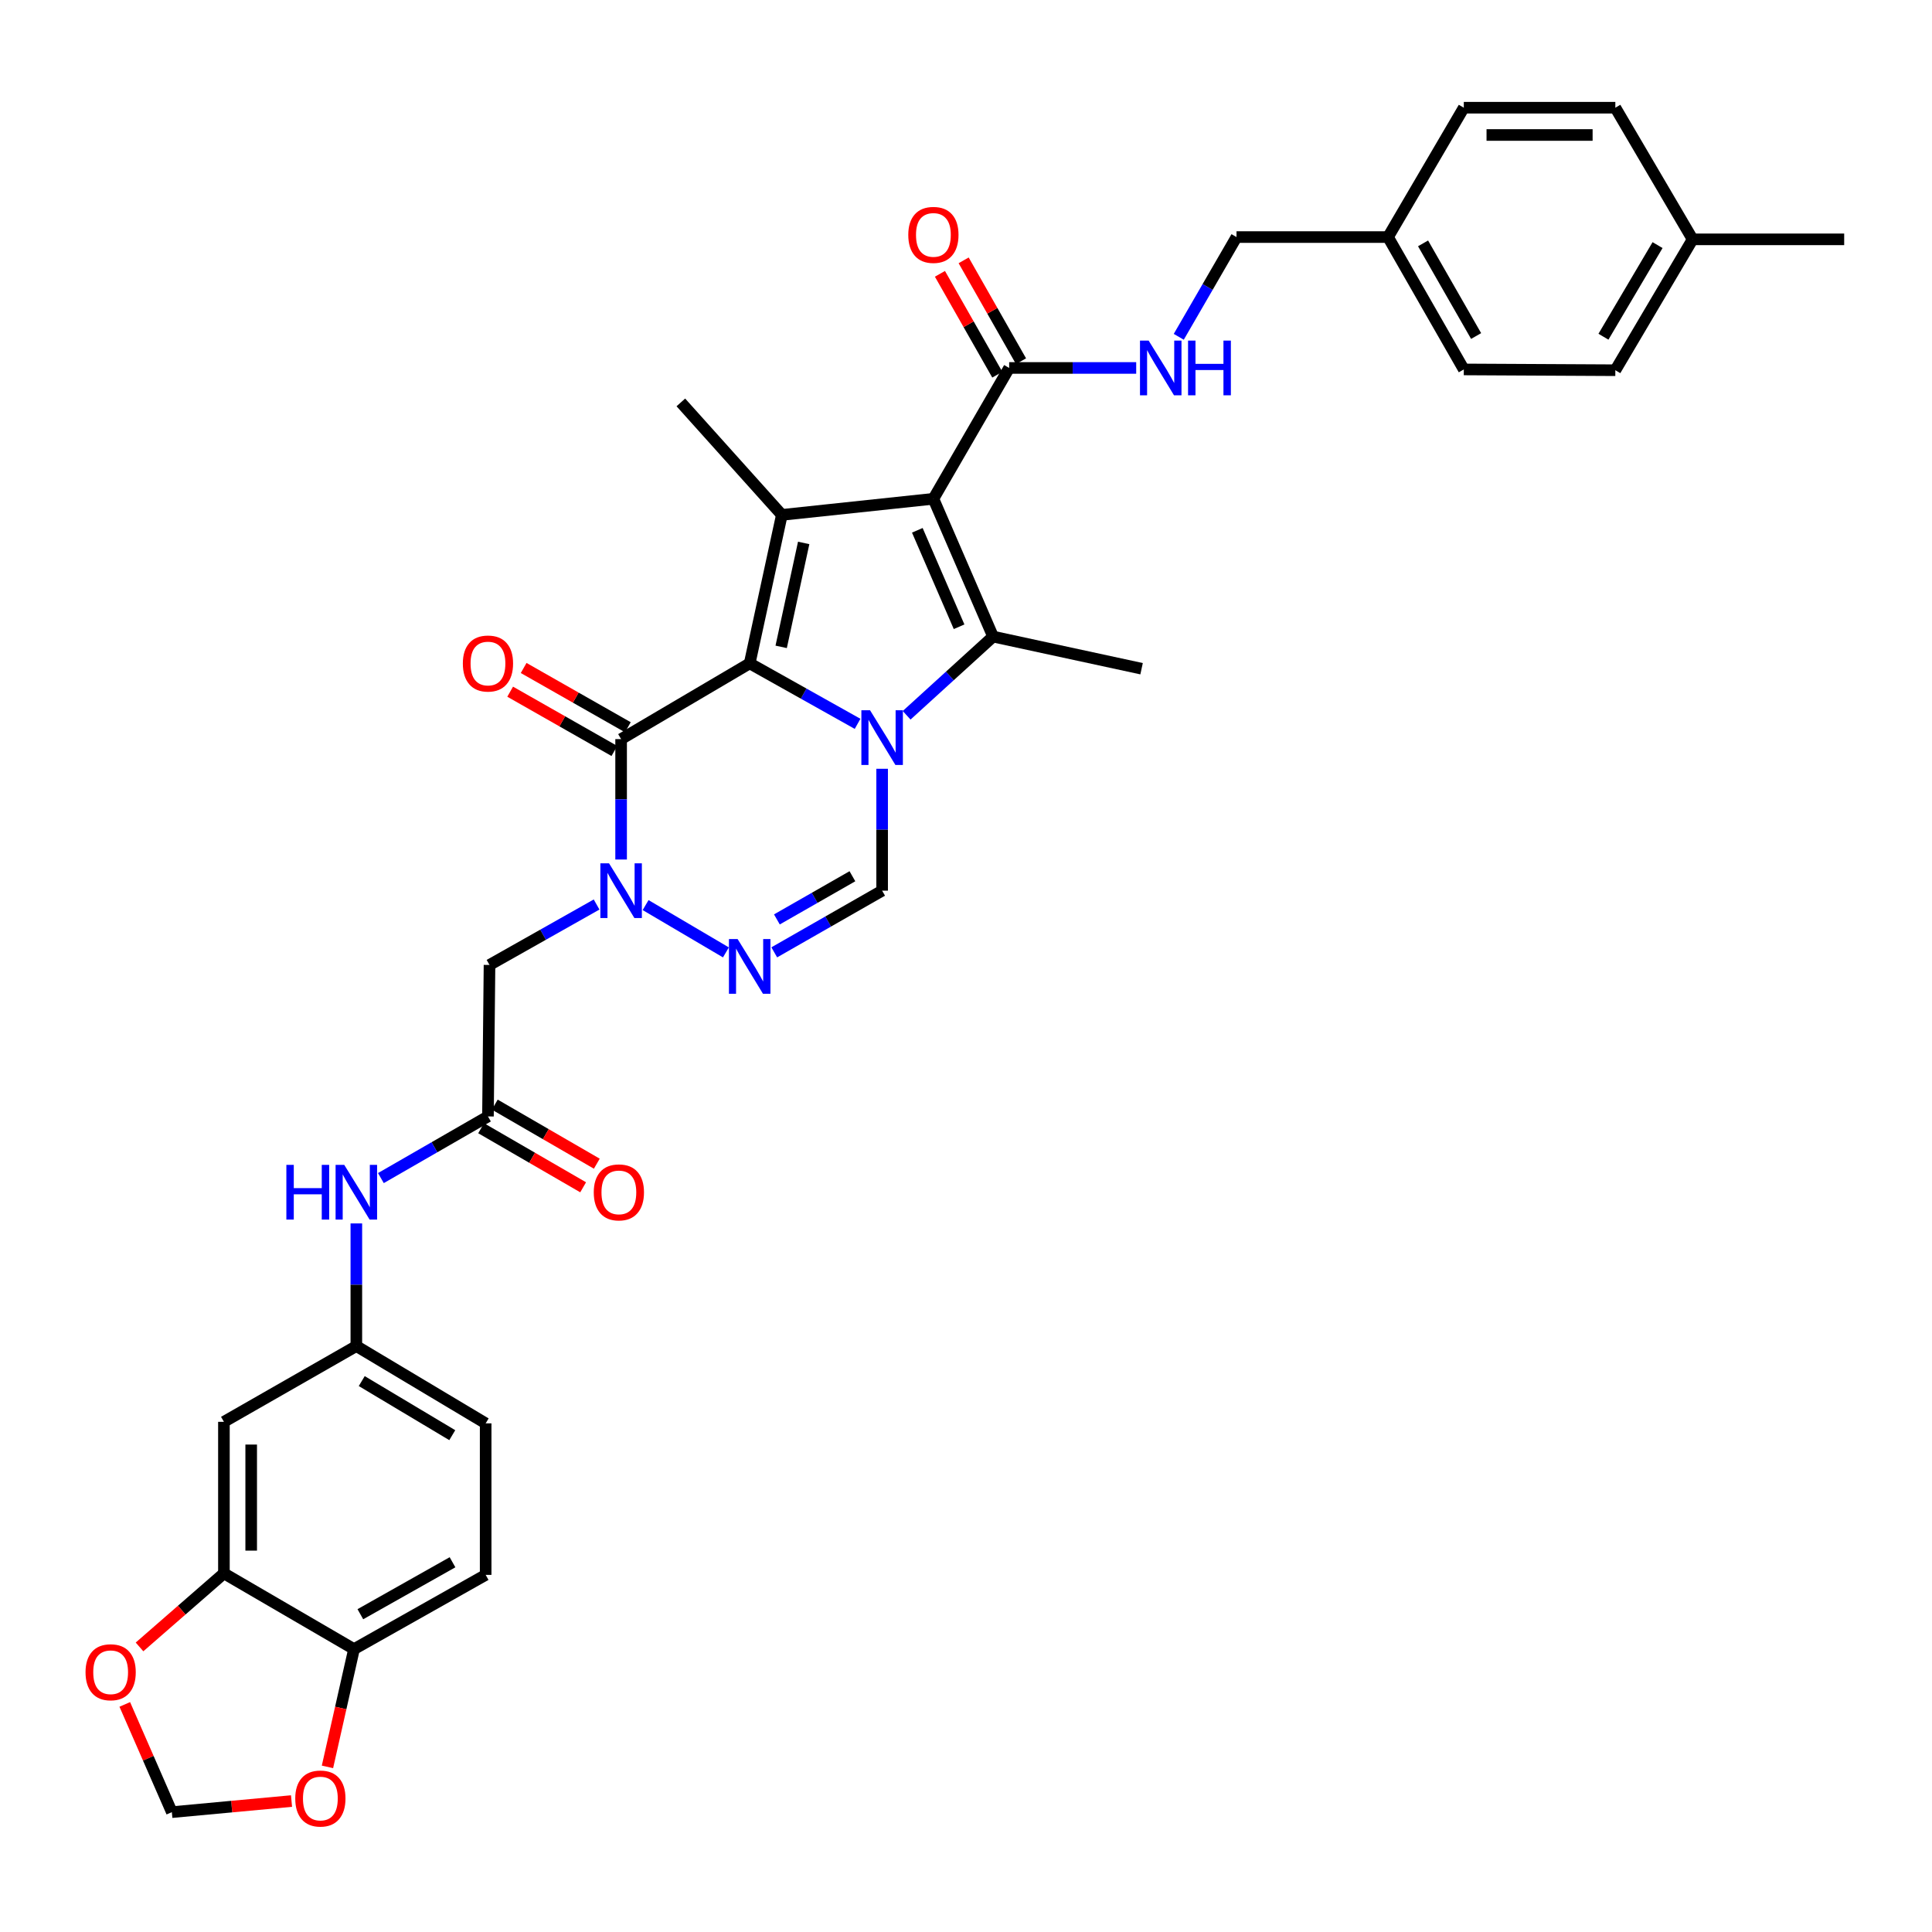 <?xml version='1.0' encoding='iso-8859-1'?>
<svg version='1.1' baseProfile='full'
              xmlns='http://www.w3.org/2000/svg'
                      xmlns:rdkit='http://www.rdkit.org/xml'
                      xmlns:xlink='http://www.w3.org/1999/xlink'
                  xml:space='preserve'
width='1000px' height='1000px' viewBox='0 0 1000 1000'>
<!-- END OF HEADER -->
<rect style='opacity:1.0;fill:#FFFFFF;stroke:none' width='1000' height='1000' x='0' y='0'> </rect>
<path class='bond-0' d='M 443.885,374.658 L 415.962,359.007' style='fill:none;fill-rule:evenodd;stroke:#0000FF;stroke-width:6px;stroke-linecap:butt;stroke-linejoin:miter;stroke-opacity:1' />
<path class='bond-0' d='M 415.962,359.007 L 388.039,343.355' style='fill:none;fill-rule:evenodd;stroke:#000000;stroke-width:6px;stroke-linecap:butt;stroke-linejoin:miter;stroke-opacity:1' />
<path class='bond-2' d='M 469.271,370.233 L 491.641,349.865' style='fill:none;fill-rule:evenodd;stroke:#0000FF;stroke-width:6px;stroke-linecap:butt;stroke-linejoin:miter;stroke-opacity:1' />
<path class='bond-2' d='M 491.641,349.865 L 514.01,329.496' style='fill:none;fill-rule:evenodd;stroke:#000000;stroke-width:6px;stroke-linecap:butt;stroke-linejoin:miter;stroke-opacity:1' />
<path class='bond-7' d='M 456.589,397.92 L 456.589,429.463' style='fill:none;fill-rule:evenodd;stroke:#0000FF;stroke-width:6px;stroke-linecap:butt;stroke-linejoin:miter;stroke-opacity:1' />
<path class='bond-7' d='M 456.589,429.463 L 456.589,461.005' style='fill:none;fill-rule:evenodd;stroke:#000000;stroke-width:6px;stroke-linecap:butt;stroke-linejoin:miter;stroke-opacity:1' />
<path class='bond-3' d='M 388.039,343.355 L 404.682,266.507' style='fill:none;fill-rule:evenodd;stroke:#000000;stroke-width:6px;stroke-linecap:butt;stroke-linejoin:miter;stroke-opacity:1' />
<path class='bond-3' d='M 404.333,334.816 L 415.984,281.022' style='fill:none;fill-rule:evenodd;stroke:#000000;stroke-width:6px;stroke-linecap:butt;stroke-linejoin:miter;stroke-opacity:1' />
<path class='bond-4' d='M 388.039,343.355 L 321.488,382.564' style='fill:none;fill-rule:evenodd;stroke:#000000;stroke-width:6px;stroke-linecap:butt;stroke-linejoin:miter;stroke-opacity:1' />
<path class='bond-1' d='M 483.123,258.177 L 514.01,329.496' style='fill:none;fill-rule:evenodd;stroke:#000000;stroke-width:6px;stroke-linecap:butt;stroke-linejoin:miter;stroke-opacity:1' />
<path class='bond-1' d='M 474.801,274.486 L 496.422,324.409' style='fill:none;fill-rule:evenodd;stroke:#000000;stroke-width:6px;stroke-linecap:butt;stroke-linejoin:miter;stroke-opacity:1' />
<path class='bond-8' d='M 483.123,258.177 L 522.34,190.45' style='fill:none;fill-rule:evenodd;stroke:#000000;stroke-width:6px;stroke-linecap:butt;stroke-linejoin:miter;stroke-opacity:1' />
<path class='bond-35' d='M 483.123,258.177 L 404.682,266.507' style='fill:none;fill-rule:evenodd;stroke:#000000;stroke-width:6px;stroke-linecap:butt;stroke-linejoin:miter;stroke-opacity:1' />
<path class='bond-24' d='M 514.01,329.496 L 590.883,346.124' style='fill:none;fill-rule:evenodd;stroke:#000000;stroke-width:6px;stroke-linecap:butt;stroke-linejoin:miter;stroke-opacity:1' />
<path class='bond-25' d='M 404.682,266.507 L 352.407,208.286' style='fill:none;fill-rule:evenodd;stroke:#000000;stroke-width:6px;stroke-linecap:butt;stroke-linejoin:miter;stroke-opacity:1' />
<path class='bond-15' d='M 324.979,376.429 L 298.01,361.086' style='fill:none;fill-rule:evenodd;stroke:#000000;stroke-width:6px;stroke-linecap:butt;stroke-linejoin:miter;stroke-opacity:1' />
<path class='bond-15' d='M 298.01,361.086 L 271.042,345.743' style='fill:none;fill-rule:evenodd;stroke:#FF0000;stroke-width:6px;stroke-linecap:butt;stroke-linejoin:miter;stroke-opacity:1' />
<path class='bond-15' d='M 317.998,388.7 L 291.029,373.357' style='fill:none;fill-rule:evenodd;stroke:#000000;stroke-width:6px;stroke-linecap:butt;stroke-linejoin:miter;stroke-opacity:1' />
<path class='bond-15' d='M 291.029,373.357 L 264.061,358.015' style='fill:none;fill-rule:evenodd;stroke:#FF0000;stroke-width:6px;stroke-linecap:butt;stroke-linejoin:miter;stroke-opacity:1' />
<path class='bond-36' d='M 321.488,382.564 L 321.488,413.724' style='fill:none;fill-rule:evenodd;stroke:#000000;stroke-width:6px;stroke-linecap:butt;stroke-linejoin:miter;stroke-opacity:1' />
<path class='bond-36' d='M 321.488,413.724 L 321.488,444.884' style='fill:none;fill-rule:evenodd;stroke:#0000FF;stroke-width:6px;stroke-linecap:butt;stroke-linejoin:miter;stroke-opacity:1' />
<path class='bond-5' d='M 334.159,468.469 L 375.736,492.959' style='fill:none;fill-rule:evenodd;stroke:#0000FF;stroke-width:6px;stroke-linecap:butt;stroke-linejoin:miter;stroke-opacity:1' />
<path class='bond-9' d='M 308.793,468.171 L 281.081,483.812' style='fill:none;fill-rule:evenodd;stroke:#0000FF;stroke-width:6px;stroke-linecap:butt;stroke-linejoin:miter;stroke-opacity:1' />
<path class='bond-9' d='M 281.081,483.812 L 253.369,499.453' style='fill:none;fill-rule:evenodd;stroke:#000000;stroke-width:6px;stroke-linecap:butt;stroke-linejoin:miter;stroke-opacity:1' />
<path class='bond-6' d='M 400.753,492.935 L 428.671,476.97' style='fill:none;fill-rule:evenodd;stroke:#0000FF;stroke-width:6px;stroke-linecap:butt;stroke-linejoin:miter;stroke-opacity:1' />
<path class='bond-6' d='M 428.671,476.97 L 456.589,461.005' style='fill:none;fill-rule:evenodd;stroke:#000000;stroke-width:6px;stroke-linecap:butt;stroke-linejoin:miter;stroke-opacity:1' />
<path class='bond-6' d='M 402.12,475.89 L 421.663,464.715' style='fill:none;fill-rule:evenodd;stroke:#0000FF;stroke-width:6px;stroke-linecap:butt;stroke-linejoin:miter;stroke-opacity:1' />
<path class='bond-6' d='M 421.663,464.715 L 441.206,453.539' style='fill:none;fill-rule:evenodd;stroke:#000000;stroke-width:6px;stroke-linecap:butt;stroke-linejoin:miter;stroke-opacity:1' />
<path class='bond-12' d='M 522.34,190.45 L 555.217,190.45' style='fill:none;fill-rule:evenodd;stroke:#000000;stroke-width:6px;stroke-linecap:butt;stroke-linejoin:miter;stroke-opacity:1' />
<path class='bond-12' d='M 555.217,190.45 L 588.095,190.45' style='fill:none;fill-rule:evenodd;stroke:#0000FF;stroke-width:6px;stroke-linecap:butt;stroke-linejoin:miter;stroke-opacity:1' />
<path class='bond-21' d='M 528.476,186.96 L 513.629,160.856' style='fill:none;fill-rule:evenodd;stroke:#000000;stroke-width:6px;stroke-linecap:butt;stroke-linejoin:miter;stroke-opacity:1' />
<path class='bond-21' d='M 513.629,160.856 L 498.782,134.753' style='fill:none;fill-rule:evenodd;stroke:#FF0000;stroke-width:6px;stroke-linecap:butt;stroke-linejoin:miter;stroke-opacity:1' />
<path class='bond-21' d='M 516.204,193.94 L 501.357,167.836' style='fill:none;fill-rule:evenodd;stroke:#000000;stroke-width:6px;stroke-linecap:butt;stroke-linejoin:miter;stroke-opacity:1' />
<path class='bond-21' d='M 501.357,167.836 L 486.51,141.732' style='fill:none;fill-rule:evenodd;stroke:#FF0000;stroke-width:6px;stroke-linecap:butt;stroke-linejoin:miter;stroke-opacity:1' />
<path class='bond-10' d='M 253.369,499.453 L 252.569,577.863' style='fill:none;fill-rule:evenodd;stroke:#000000;stroke-width:6px;stroke-linecap:butt;stroke-linejoin:miter;stroke-opacity:1' />
<path class='bond-14' d='M 252.569,577.863 L 224.858,593.82' style='fill:none;fill-rule:evenodd;stroke:#000000;stroke-width:6px;stroke-linecap:butt;stroke-linejoin:miter;stroke-opacity:1' />
<path class='bond-14' d='M 224.858,593.82 L 197.148,609.778' style='fill:none;fill-rule:evenodd;stroke:#0000FF;stroke-width:6px;stroke-linecap:butt;stroke-linejoin:miter;stroke-opacity:1' />
<path class='bond-22' d='M 249.032,583.971 L 275.433,599.257' style='fill:none;fill-rule:evenodd;stroke:#000000;stroke-width:6px;stroke-linecap:butt;stroke-linejoin:miter;stroke-opacity:1' />
<path class='bond-22' d='M 275.433,599.257 L 301.833,614.543' style='fill:none;fill-rule:evenodd;stroke:#FF0000;stroke-width:6px;stroke-linecap:butt;stroke-linejoin:miter;stroke-opacity:1' />
<path class='bond-22' d='M 256.106,571.754 L 282.507,587.04' style='fill:none;fill-rule:evenodd;stroke:#000000;stroke-width:6px;stroke-linecap:butt;stroke-linejoin:miter;stroke-opacity:1' />
<path class='bond-22' d='M 282.507,587.04 L 308.907,602.326' style='fill:none;fill-rule:evenodd;stroke:#FF0000;stroke-width:6px;stroke-linecap:butt;stroke-linejoin:miter;stroke-opacity:1' />
<path class='bond-11' d='M 115.9,814.37 L 115.9,735.937' style='fill:none;fill-rule:evenodd;stroke:#000000;stroke-width:6px;stroke-linecap:butt;stroke-linejoin:miter;stroke-opacity:1' />
<path class='bond-11' d='M 130.017,802.605 L 130.017,747.702' style='fill:none;fill-rule:evenodd;stroke:#000000;stroke-width:6px;stroke-linecap:butt;stroke-linejoin:miter;stroke-opacity:1' />
<path class='bond-17' d='M 115.9,814.37 L 94.057,833.407' style='fill:none;fill-rule:evenodd;stroke:#000000;stroke-width:6px;stroke-linecap:butt;stroke-linejoin:miter;stroke-opacity:1' />
<path class='bond-17' d='M 94.057,833.407 L 72.215,852.444' style='fill:none;fill-rule:evenodd;stroke:#FF0000;stroke-width:6px;stroke-linecap:butt;stroke-linejoin:miter;stroke-opacity:1' />
<path class='bond-38' d='M 115.9,814.37 L 183.234,853.578' style='fill:none;fill-rule:evenodd;stroke:#000000;stroke-width:6px;stroke-linecap:butt;stroke-linejoin:miter;stroke-opacity:1' />
<path class='bond-26' d='M 610.127,174.333 L 625.07,148.52' style='fill:none;fill-rule:evenodd;stroke:#0000FF;stroke-width:6px;stroke-linecap:butt;stroke-linejoin:miter;stroke-opacity:1' />
<path class='bond-26' d='M 625.07,148.52 L 640.013,122.707' style='fill:none;fill-rule:evenodd;stroke:#000000;stroke-width:6px;stroke-linecap:butt;stroke-linejoin:miter;stroke-opacity:1' />
<path class='bond-13' d='M 115.9,735.937 L 184.442,696.728' style='fill:none;fill-rule:evenodd;stroke:#000000;stroke-width:6px;stroke-linecap:butt;stroke-linejoin:miter;stroke-opacity:1' />
<path class='bond-19' d='M 184.442,633.246 L 184.442,664.987' style='fill:none;fill-rule:evenodd;stroke:#0000FF;stroke-width:6px;stroke-linecap:butt;stroke-linejoin:miter;stroke-opacity:1' />
<path class='bond-19' d='M 184.442,664.987 L 184.442,696.728' style='fill:none;fill-rule:evenodd;stroke:#000000;stroke-width:6px;stroke-linecap:butt;stroke-linejoin:miter;stroke-opacity:1' />
<path class='bond-16' d='M 183.234,853.578 L 251.377,815.154' style='fill:none;fill-rule:evenodd;stroke:#000000;stroke-width:6px;stroke-linecap:butt;stroke-linejoin:miter;stroke-opacity:1' />
<path class='bond-16' d='M 186.521,835.517 L 234.221,808.62' style='fill:none;fill-rule:evenodd;stroke:#000000;stroke-width:6px;stroke-linecap:butt;stroke-linejoin:miter;stroke-opacity:1' />
<path class='bond-18' d='M 183.234,853.578 L 176.365,884.057' style='fill:none;fill-rule:evenodd;stroke:#000000;stroke-width:6px;stroke-linecap:butt;stroke-linejoin:miter;stroke-opacity:1' />
<path class='bond-18' d='M 176.365,884.057 L 169.496,914.535' style='fill:none;fill-rule:evenodd;stroke:#FF0000;stroke-width:6px;stroke-linecap:butt;stroke-linejoin:miter;stroke-opacity:1' />
<path class='bond-20' d='M 64.585,882.207 L 76.767,910.086' style='fill:none;fill-rule:evenodd;stroke:#FF0000;stroke-width:6px;stroke-linecap:butt;stroke-linejoin:miter;stroke-opacity:1' />
<path class='bond-20' d='M 76.767,910.086 L 88.95,937.965' style='fill:none;fill-rule:evenodd;stroke:#000000;stroke-width:6px;stroke-linecap:butt;stroke-linejoin:miter;stroke-opacity:1' />
<path class='bond-39' d='M 150.892,932.22 L 119.921,935.092' style='fill:none;fill-rule:evenodd;stroke:#FF0000;stroke-width:6px;stroke-linecap:butt;stroke-linejoin:miter;stroke-opacity:1' />
<path class='bond-39' d='M 119.921,935.092 L 88.95,937.965' style='fill:none;fill-rule:evenodd;stroke:#000000;stroke-width:6px;stroke-linecap:butt;stroke-linejoin:miter;stroke-opacity:1' />
<path class='bond-27' d='M 184.442,696.728 L 251.377,736.729' style='fill:none;fill-rule:evenodd;stroke:#000000;stroke-width:6px;stroke-linecap:butt;stroke-linejoin:miter;stroke-opacity:1' />
<path class='bond-27' d='M 187.24,714.847 L 234.094,742.847' style='fill:none;fill-rule:evenodd;stroke:#000000;stroke-width:6px;stroke-linecap:butt;stroke-linejoin:miter;stroke-opacity:1' />
<path class='bond-23' d='M 251.377,815.154 L 251.377,736.729' style='fill:none;fill-rule:evenodd;stroke:#000000;stroke-width:6px;stroke-linecap:butt;stroke-linejoin:miter;stroke-opacity:1' />
<path class='bond-28' d='M 640.013,122.707 L 718.438,122.707' style='fill:none;fill-rule:evenodd;stroke:#000000;stroke-width:6px;stroke-linecap:butt;stroke-linejoin:miter;stroke-opacity:1' />
<path class='bond-30' d='M 718.438,122.707 L 757.663,55.749' style='fill:none;fill-rule:evenodd;stroke:#000000;stroke-width:6px;stroke-linecap:butt;stroke-linejoin:miter;stroke-opacity:1' />
<path class='bond-31' d='M 718.438,122.707 L 757.663,191.219' style='fill:none;fill-rule:evenodd;stroke:#000000;stroke-width:6px;stroke-linecap:butt;stroke-linejoin:miter;stroke-opacity:1' />
<path class='bond-31' d='M 736.574,125.969 L 764.031,173.927' style='fill:none;fill-rule:evenodd;stroke:#000000;stroke-width:6px;stroke-linecap:butt;stroke-linejoin:miter;stroke-opacity:1' />
<path class='bond-29' d='M 876.105,123.884 L 836.096,191.627' style='fill:none;fill-rule:evenodd;stroke:#000000;stroke-width:6px;stroke-linecap:butt;stroke-linejoin:miter;stroke-opacity:1' />
<path class='bond-29' d='M 857.947,126.866 L 829.941,174.286' style='fill:none;fill-rule:evenodd;stroke:#000000;stroke-width:6px;stroke-linecap:butt;stroke-linejoin:miter;stroke-opacity:1' />
<path class='bond-34' d='M 876.105,123.884 L 954.545,123.884' style='fill:none;fill-rule:evenodd;stroke:#000000;stroke-width:6px;stroke-linecap:butt;stroke-linejoin:miter;stroke-opacity:1' />
<path class='bond-37' d='M 876.105,123.884 L 836.096,55.749' style='fill:none;fill-rule:evenodd;stroke:#000000;stroke-width:6px;stroke-linecap:butt;stroke-linejoin:miter;stroke-opacity:1' />
<path class='bond-33' d='M 757.663,55.749 L 836.096,55.749' style='fill:none;fill-rule:evenodd;stroke:#000000;stroke-width:6px;stroke-linecap:butt;stroke-linejoin:miter;stroke-opacity:1' />
<path class='bond-33' d='M 769.428,69.867 L 824.331,69.867' style='fill:none;fill-rule:evenodd;stroke:#000000;stroke-width:6px;stroke-linecap:butt;stroke-linejoin:miter;stroke-opacity:1' />
<path class='bond-32' d='M 757.663,191.219 L 836.096,191.627' style='fill:none;fill-rule:evenodd;stroke:#000000;stroke-width:6px;stroke-linecap:butt;stroke-linejoin:miter;stroke-opacity:1' />
<path  class='atom-0' d='M 450.329 367.62
L 459.609 382.62
Q 460.529 384.1, 462.009 386.78
Q 463.489 389.46, 463.569 389.62
L 463.569 367.62
L 467.329 367.62
L 467.329 395.94
L 463.449 395.94
L 453.489 379.54
Q 452.329 377.62, 451.089 375.42
Q 449.889 373.22, 449.529 372.54
L 449.529 395.94
L 445.849 395.94
L 445.849 367.62
L 450.329 367.62
' fill='#0000FF'/>
<path  class='atom-6' d='M 315.228 446.845
L 324.508 461.845
Q 325.428 463.325, 326.908 466.005
Q 328.388 468.685, 328.468 468.845
L 328.468 446.845
L 332.228 446.845
L 332.228 475.165
L 328.348 475.165
L 318.388 458.765
Q 317.228 456.845, 315.988 454.645
Q 314.788 452.445, 314.428 451.765
L 314.428 475.165
L 310.748 475.165
L 310.748 446.845
L 315.228 446.845
' fill='#0000FF'/>
<path  class='atom-7' d='M 381.779 486.046
L 391.059 501.046
Q 391.979 502.526, 393.459 505.206
Q 394.939 507.886, 395.019 508.046
L 395.019 486.046
L 398.779 486.046
L 398.779 514.366
L 394.899 514.366
L 384.939 497.966
Q 383.779 496.046, 382.539 493.846
Q 381.339 491.646, 380.979 490.966
L 380.979 514.366
L 377.299 514.366
L 377.299 486.046
L 381.779 486.046
' fill='#0000FF'/>
<path  class='atom-13' d='M 594.536 176.29
L 603.816 191.29
Q 604.736 192.77, 606.216 195.45
Q 607.696 198.13, 607.776 198.29
L 607.776 176.29
L 611.536 176.29
L 611.536 204.61
L 607.656 204.61
L 597.696 188.21
Q 596.536 186.29, 595.296 184.09
Q 594.096 181.89, 593.736 181.21
L 593.736 204.61
L 590.056 204.61
L 590.056 176.29
L 594.536 176.29
' fill='#0000FF'/>
<path  class='atom-13' d='M 614.936 176.29
L 618.776 176.29
L 618.776 188.33
L 633.256 188.33
L 633.256 176.29
L 637.096 176.29
L 637.096 204.61
L 633.256 204.61
L 633.256 191.53
L 618.776 191.53
L 618.776 204.61
L 614.936 204.61
L 614.936 176.29
' fill='#0000FF'/>
<path  class='atom-15' d='M 148.222 602.935
L 152.062 602.935
L 152.062 614.975
L 166.542 614.975
L 166.542 602.935
L 170.382 602.935
L 170.382 631.255
L 166.542 631.255
L 166.542 618.175
L 152.062 618.175
L 152.062 631.255
L 148.222 631.255
L 148.222 602.935
' fill='#0000FF'/>
<path  class='atom-15' d='M 178.182 602.935
L 187.462 617.935
Q 188.382 619.415, 189.862 622.095
Q 191.342 624.775, 191.422 624.935
L 191.422 602.935
L 195.182 602.935
L 195.182 631.255
L 191.302 631.255
L 181.342 614.855
Q 180.182 612.935, 178.942 610.735
Q 177.742 608.535, 177.382 607.855
L 177.382 631.255
L 173.702 631.255
L 173.702 602.935
L 178.182 602.935
' fill='#0000FF'/>
<path  class='atom-16' d='M 239.569 343.435
Q 239.569 336.635, 242.929 332.835
Q 246.289 329.035, 252.569 329.035
Q 258.849 329.035, 262.209 332.835
Q 265.569 336.635, 265.569 343.435
Q 265.569 350.315, 262.169 354.235
Q 258.769 358.115, 252.569 358.115
Q 246.329 358.115, 242.929 354.235
Q 239.569 350.355, 239.569 343.435
M 252.569 354.915
Q 256.889 354.915, 259.209 352.035
Q 261.569 349.115, 261.569 343.435
Q 261.569 337.875, 259.209 335.075
Q 256.889 332.235, 252.569 332.235
Q 248.249 332.235, 245.889 335.035
Q 243.569 337.835, 243.569 343.435
Q 243.569 349.155, 245.889 352.035
Q 248.249 354.915, 252.569 354.915
' fill='#FF0000'/>
<path  class='atom-18' d='M 44.271 865.549
Q 44.271 858.749, 47.631 854.949
Q 50.991 851.149, 57.271 851.149
Q 63.551 851.149, 66.911 854.949
Q 70.271 858.749, 70.271 865.549
Q 70.271 872.429, 66.871 876.349
Q 63.471 880.229, 57.271 880.229
Q 51.031 880.229, 47.631 876.349
Q 44.271 872.469, 44.271 865.549
M 57.271 877.029
Q 61.591 877.029, 63.911 874.149
Q 66.271 871.229, 66.271 865.549
Q 66.271 859.989, 63.911 857.189
Q 61.591 854.349, 57.271 854.349
Q 52.951 854.349, 50.591 857.149
Q 48.271 859.949, 48.271 865.549
Q 48.271 871.269, 50.591 874.149
Q 52.951 877.029, 57.271 877.029
' fill='#FF0000'/>
<path  class='atom-19' d='M 152.822 930.915
Q 152.822 924.115, 156.182 920.315
Q 159.542 916.515, 165.822 916.515
Q 172.102 916.515, 175.462 920.315
Q 178.822 924.115, 178.822 930.915
Q 178.822 937.795, 175.422 941.715
Q 172.022 945.595, 165.822 945.595
Q 159.582 945.595, 156.182 941.715
Q 152.822 937.835, 152.822 930.915
M 165.822 942.395
Q 170.142 942.395, 172.462 939.515
Q 174.822 936.595, 174.822 930.915
Q 174.822 925.355, 172.462 922.555
Q 170.142 919.715, 165.822 919.715
Q 161.502 919.715, 159.142 922.515
Q 156.822 925.315, 156.822 930.915
Q 156.822 936.635, 159.142 939.515
Q 161.502 942.395, 165.822 942.395
' fill='#FF0000'/>
<path  class='atom-22' d='M 470.123 121.58
Q 470.123 114.78, 473.483 110.98
Q 476.843 107.18, 483.123 107.18
Q 489.403 107.18, 492.763 110.98
Q 496.123 114.78, 496.123 121.58
Q 496.123 128.46, 492.723 132.38
Q 489.323 136.26, 483.123 136.26
Q 476.883 136.26, 473.483 132.38
Q 470.123 128.5, 470.123 121.58
M 483.123 133.06
Q 487.443 133.06, 489.763 130.18
Q 492.123 127.26, 492.123 121.58
Q 492.123 116.02, 489.763 113.22
Q 487.443 110.38, 483.123 110.38
Q 478.803 110.38, 476.443 113.18
Q 474.123 115.98, 474.123 121.58
Q 474.123 127.3, 476.443 130.18
Q 478.803 133.06, 483.123 133.06
' fill='#FF0000'/>
<path  class='atom-23' d='M 307.328 617.175
Q 307.328 610.375, 310.688 606.575
Q 314.048 602.775, 320.328 602.775
Q 326.608 602.775, 329.968 606.575
Q 333.328 610.375, 333.328 617.175
Q 333.328 624.055, 329.928 627.975
Q 326.528 631.855, 320.328 631.855
Q 314.088 631.855, 310.688 627.975
Q 307.328 624.095, 307.328 617.175
M 320.328 628.655
Q 324.648 628.655, 326.968 625.775
Q 329.328 622.855, 329.328 617.175
Q 329.328 611.615, 326.968 608.815
Q 324.648 605.975, 320.328 605.975
Q 316.008 605.975, 313.648 608.775
Q 311.328 611.575, 311.328 617.175
Q 311.328 622.895, 313.648 625.775
Q 316.008 628.655, 320.328 628.655
' fill='#FF0000'/>
</svg>
